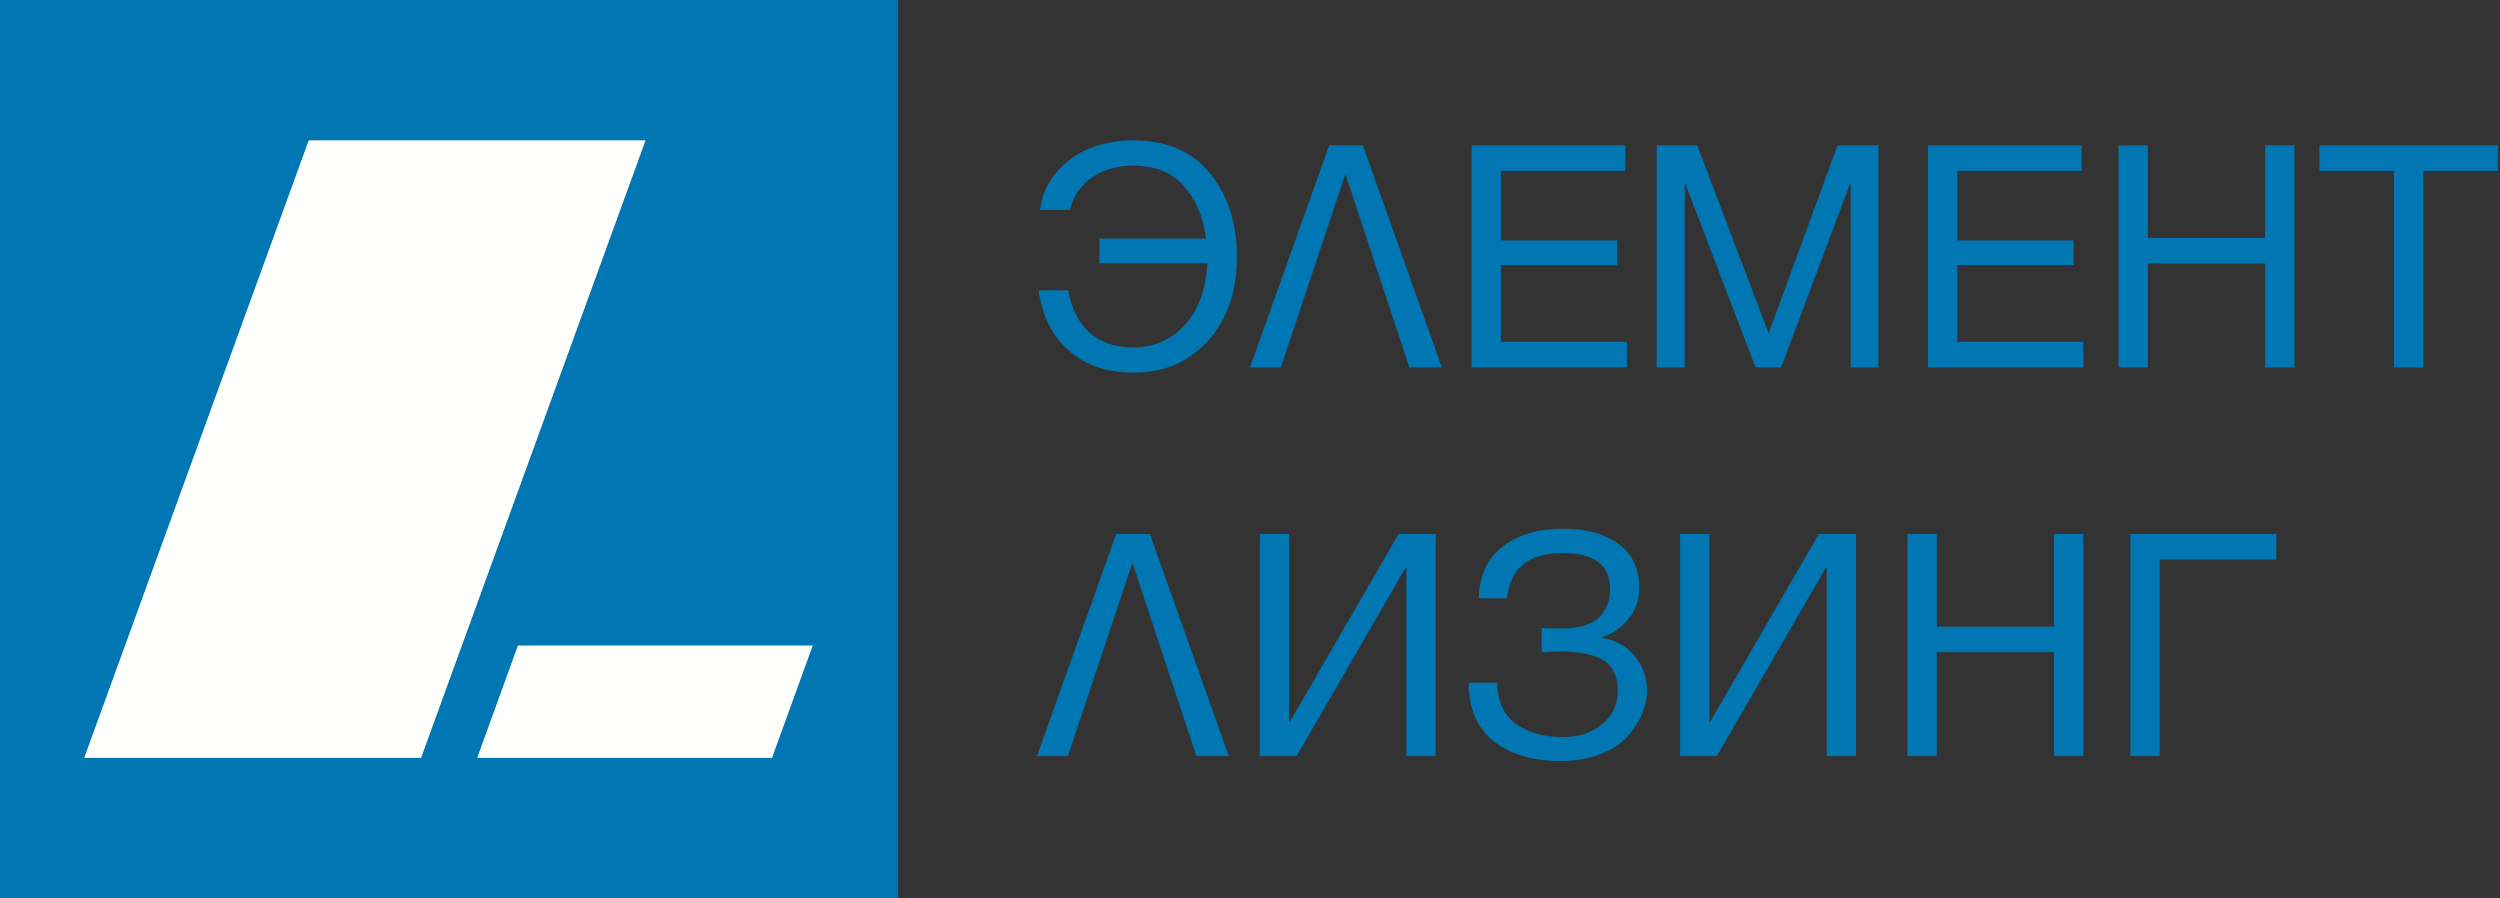 <svg width="167" height="60" viewBox="0 0 167 60" fill="none" xmlns="http://www.w3.org/2000/svg">
<rect x="0" y="0" width="167" height="60" fill="#333333" stroke="none"/>
<path fill-rule="evenodd" clip-rule="evenodd" d="M0 60H60V0H0V60Z" fill="#0077B2"/>
<path fill-rule="evenodd" clip-rule="evenodd" d="M82.625 17.145C82.625 19.478 81.979 21.353 80.687 22.77C79.396 24.187 77.75 24.895 75.75 24.895C73.986 24.895 72.545 24.413 71.427 23.447C70.309 22.482 69.625 21.131 69.375 19.395H71.354C71.576 20.631 72.055 21.576 72.791 22.228C73.528 22.881 74.486 23.207 75.667 23.207C77.083 23.207 78.246 22.704 79.156 21.697C80.066 20.69 80.562 19.319 80.646 17.582H73.438V15.937H80.562C80.382 14.506 79.889 13.336 79.083 12.426C78.278 11.517 77.153 11.062 75.708 11.062C74.625 11.062 73.705 11.326 72.948 11.853C72.191 12.381 71.694 13.103 71.458 14.02H69.479C69.59 13.048 69.961 12.201 70.594 11.479C71.226 10.756 71.982 10.225 72.865 9.885C73.746 9.545 74.68 9.374 75.667 9.374C77.903 9.374 79.621 10.107 80.823 11.572C82.024 13.038 82.625 14.895 82.625 17.145Z" fill="#0077B2"/>
<path fill-rule="evenodd" clip-rule="evenodd" d="M96.312 24.541H94.145L89.874 11.624L85.562 24.541H83.5L88.791 9.708H91.041L96.312 24.541Z" fill="#0077B2"/>
<path fill-rule="evenodd" clip-rule="evenodd" d="M108.573 9.708V11.416H100.26V16.062H108.03V17.707H100.26V22.833H108.677V24.541H98.301V9.708H108.573Z" fill="#0077B2"/>
<path fill-rule="evenodd" clip-rule="evenodd" d="M110.666 9.708H113.375L118.145 22.27L122.749 9.708H125.479V24.541H123.624V12.166L118.979 24.541H117.27L112.541 12.166V24.541H110.666V9.708Z" fill="#0077B2"/>
<path fill-rule="evenodd" clip-rule="evenodd" d="M139.061 9.708V11.416H130.749V16.062H138.52V17.707H130.749V22.833H139.165V24.541H128.791V9.708H139.061Z" fill="#0077B2"/>
<path fill-rule="evenodd" clip-rule="evenodd" d="M153.27 9.708V24.541H151.312V17.603H143.478V24.541H141.52V9.708H143.478V15.895H151.312V9.708H153.27Z" fill="#0077B2"/>
<path fill-rule="evenodd" clip-rule="evenodd" d="M166.853 9.708V11.416H161.874V24.541H159.916V11.416H154.936V9.708H166.853Z" fill="#0077B2"/>
<path fill-rule="evenodd" clip-rule="evenodd" d="M82.083 50.504H79.917L75.646 37.587L71.333 50.504H69.271L74.562 35.671H76.812L82.083 50.504Z" fill="#0077B2"/>
<path fill-rule="evenodd" clip-rule="evenodd" d="M84.155 50.504V35.671H86.113V48.233H86.155L93.426 35.671H95.905V50.504H93.947V37.9H93.905L86.614 50.504H84.155Z" fill="#0077B2"/>
<path fill-rule="evenodd" clip-rule="evenodd" d="M110.026 46.17C110.026 46.657 109.914 47.16 109.692 47.681C109.47 48.202 109.143 48.705 108.713 49.191C108.282 49.678 107.678 50.074 106.9 50.379C106.123 50.684 105.241 50.837 104.254 50.837C102.393 50.837 100.903 50.397 99.785 49.514C98.667 48.633 98.109 47.331 98.109 45.608H100.005C100.046 46.872 100.469 47.792 101.275 48.369C102.08 48.945 103.129 49.233 104.421 49.233C105.462 49.233 106.331 48.949 107.025 48.379C107.72 47.809 108.067 47.059 108.067 46.129C108.067 45.615 107.97 45.178 107.775 44.817C107.581 44.455 107.296 44.185 106.921 44.004C106.547 43.824 106.153 43.699 105.744 43.629C105.334 43.56 104.858 43.525 104.317 43.525C103.844 43.525 103.4 43.539 102.984 43.566V41.941C103.206 41.969 103.651 41.983 104.317 41.983C106.469 41.983 107.546 41.094 107.546 39.317C107.546 37.733 106.484 36.942 104.359 36.942C102.108 36.942 100.88 37.949 100.671 39.962H98.775C98.831 38.434 99.372 37.279 100.4 36.493C101.428 35.709 102.768 35.317 104.421 35.317C105.935 35.317 107.16 35.65 108.098 36.316C109.036 36.983 109.504 37.983 109.504 39.317C109.504 40.066 109.261 40.744 108.775 41.348C108.289 41.952 107.713 42.352 107.046 42.546V42.608C107.991 42.789 108.724 43.212 109.244 43.879C109.765 44.546 110.026 45.309 110.026 46.17Z" fill="#0077B2"/>
<path fill-rule="evenodd" clip-rule="evenodd" d="M112.229 50.504V35.671H114.187V48.233H114.229L121.5 35.671H123.979V50.504H122.02V37.9H121.979L114.688 50.504H112.229Z" fill="#0077B2"/>
<path fill-rule="evenodd" clip-rule="evenodd" d="M139.165 35.671V50.504H137.207V43.566H129.374V50.504H127.415V35.671H129.374V41.858H137.207V35.671H139.165Z" fill="#0077B2"/>
<path fill-rule="evenodd" clip-rule="evenodd" d="M144.27 50.504H142.312V35.671H152.061V37.379H144.27V50.504Z" fill="#0077B2"/>
<path fill-rule="evenodd" clip-rule="evenodd" d="M34.597 43.123L31.876 50.624H51.57L54.291 43.123H34.597ZM28.127 50.627L43.124 9.373H20.624L5.625 50.624L28.127 50.627Z" fill="#FFFFFE"/>
</svg>
